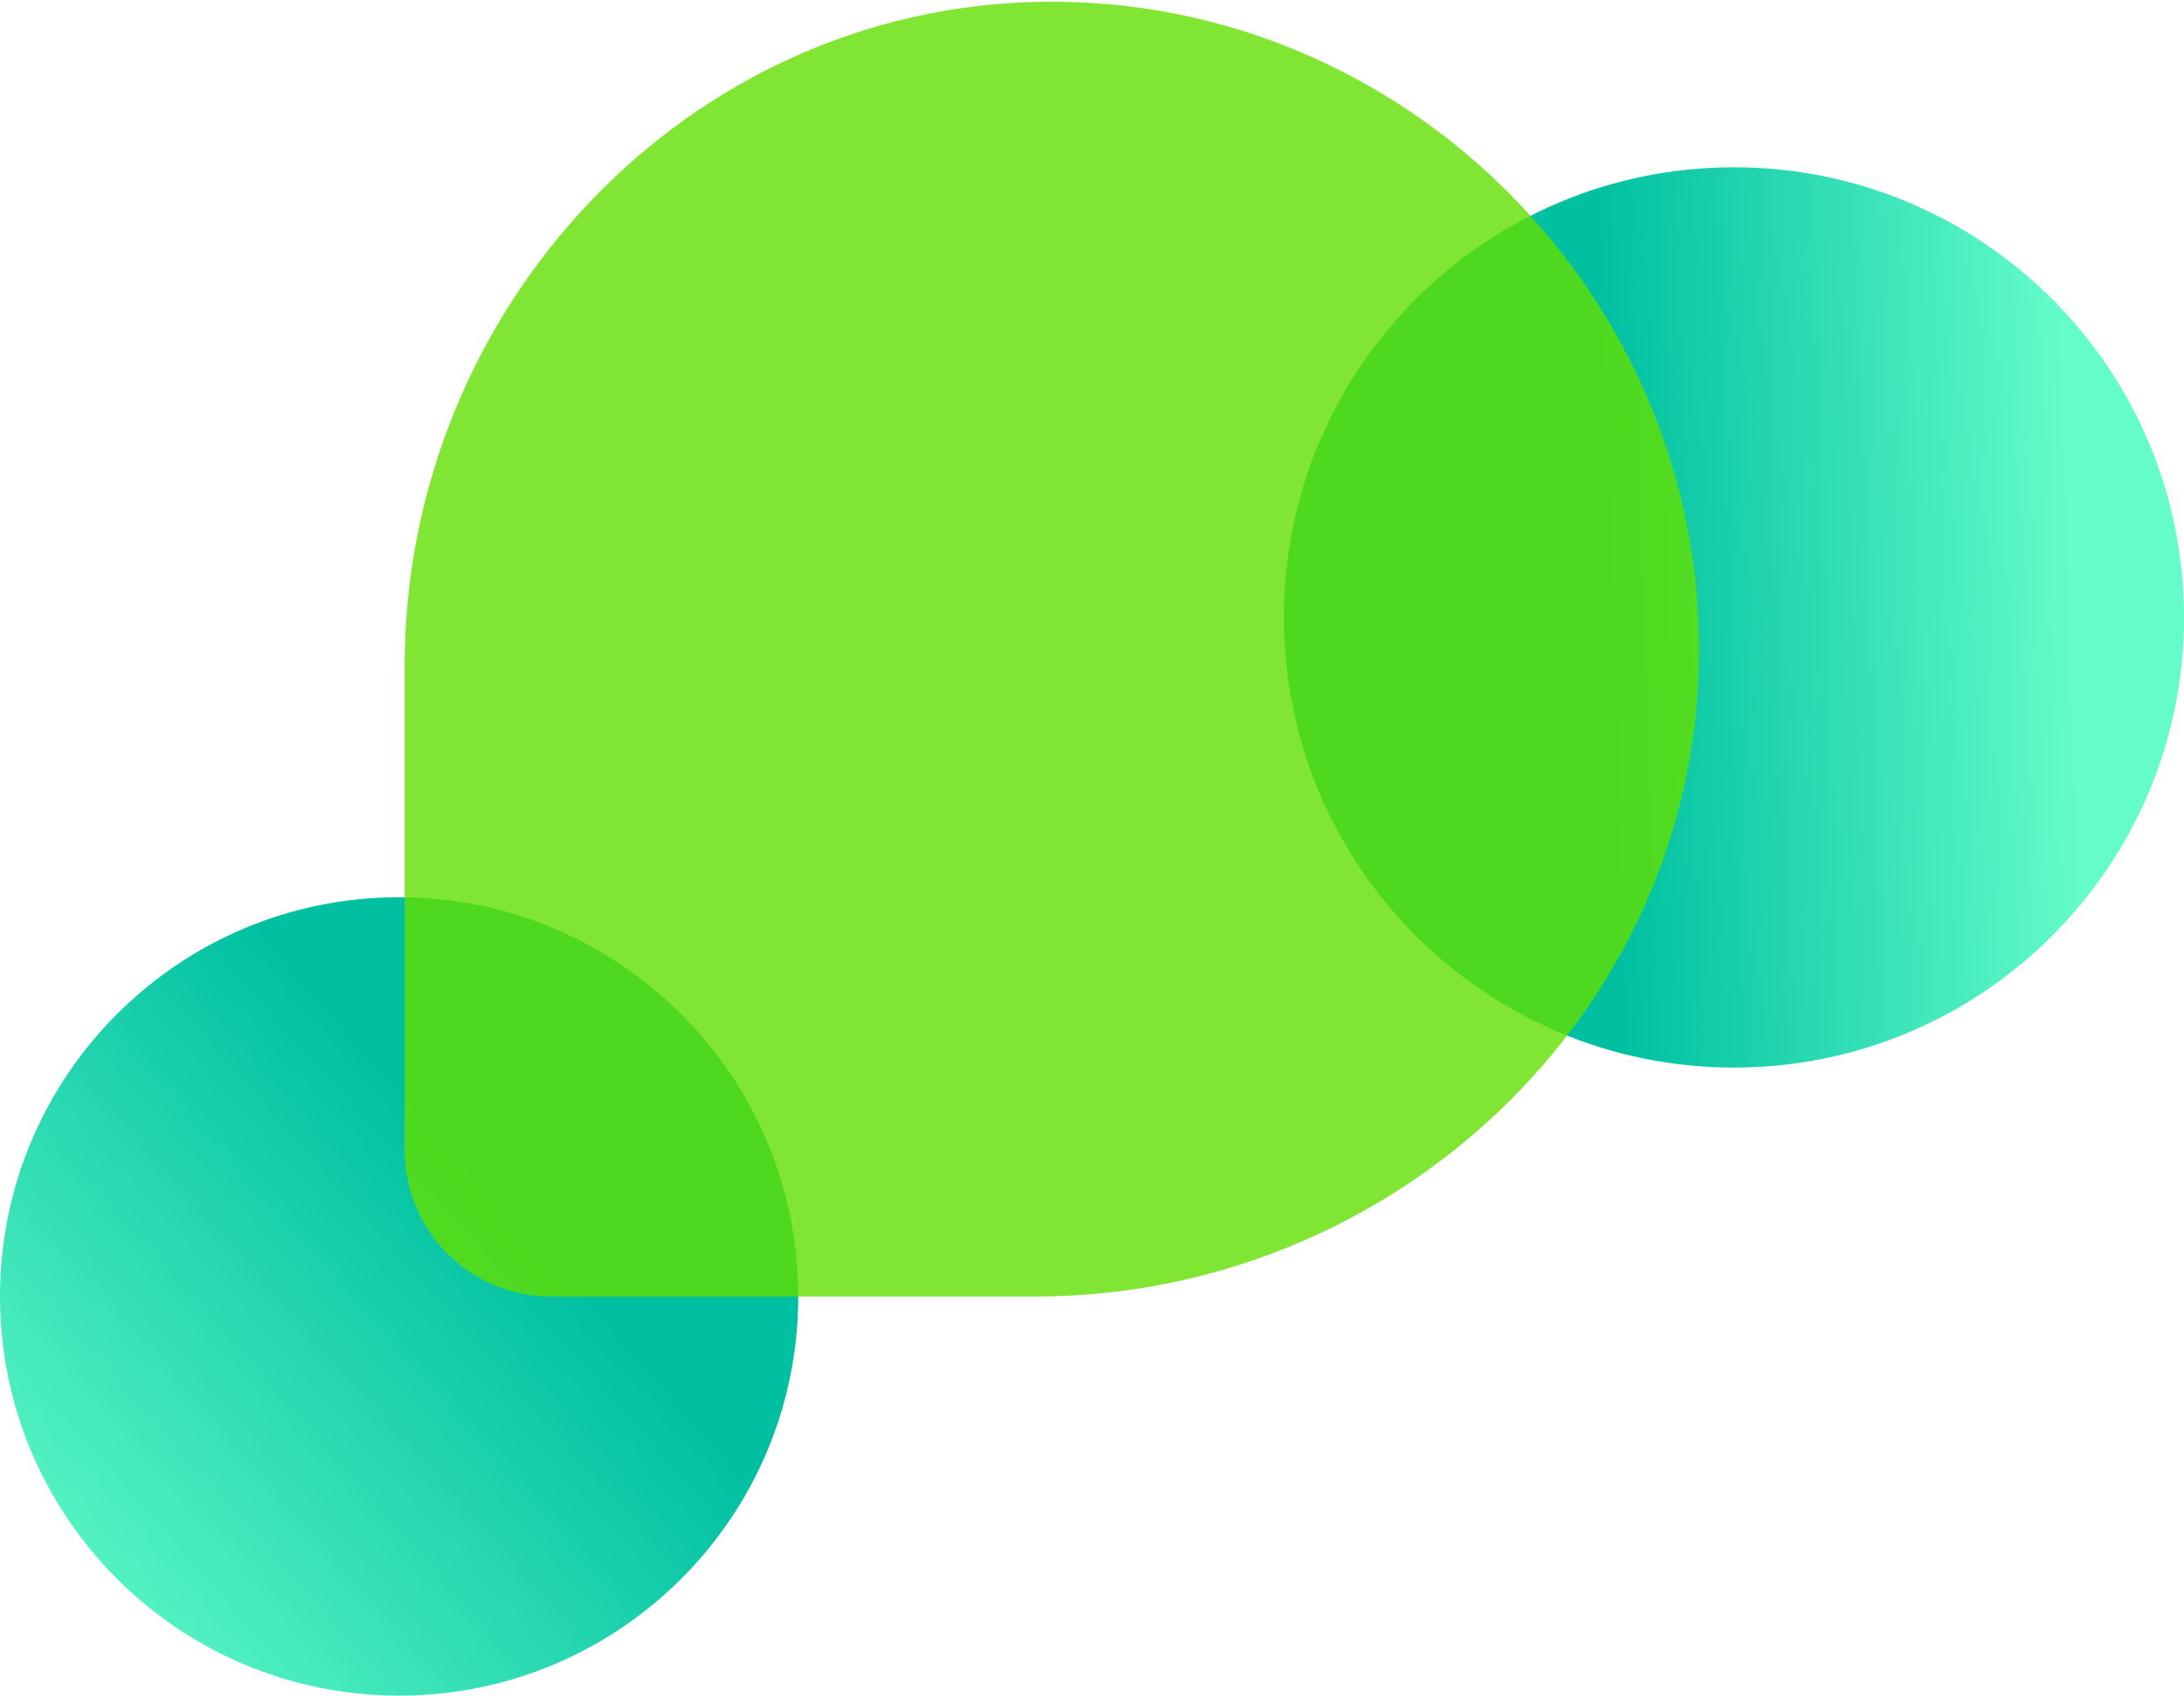 <svg width="380" height="295" viewBox="0 0 380 295" fill="none" xmlns="http://www.w3.org/2000/svg">
<path d="M69.444 294.967C107.797 294.967 138.888 263.875 138.888 225.522C138.888 187.169 107.797 156.078 69.444 156.078C31.091 156.078 0 187.169 0 225.522C0 263.875 31.091 294.967 69.444 294.967Z" fill="url(#paint0_linear_2014_42716)"/>
<path d="M301.694 185.712C344.942 185.712 380.001 150.653 380.001 107.405C380.001 64.157 344.942 29.098 301.694 29.098C258.446 29.098 223.387 64.157 223.387 107.405C223.387 150.653 258.446 185.712 301.694 185.712Z" fill="url(#paint1_linear_2014_42716)"/>
<path opacity="0.8" d="M181.634 0.309C119.494 1.04 70.406 53.683 70.406 115.822V200.071C70.406 214.145 81.802 225.54 95.876 225.54H180.124C242.263 225.54 294.858 176.452 295.637 114.313C296.416 52.173 244.942 -0.47 181.634 0.309Z" fill="#62DF00"/>
<defs>
<linearGradient id="paint0_linear_2014_42716" x1="87.755" y1="209.306" x2="2.922" y2="284.496" gradientUnits="userSpaceOnUse">
<stop stop-color="#00C0A1"/>
<stop offset="1" stop-color="#64FCC9"/>
</linearGradient>
<linearGradient id="paint1_linear_2014_42716" x1="280.218" y1="108.087" x2="360.619" y2="105.457" gradientUnits="userSpaceOnUse">
<stop stop-color="#00C0A1"/>
<stop offset="1" stop-color="#64FCC9"/>
</linearGradient>
</defs>
</svg>
